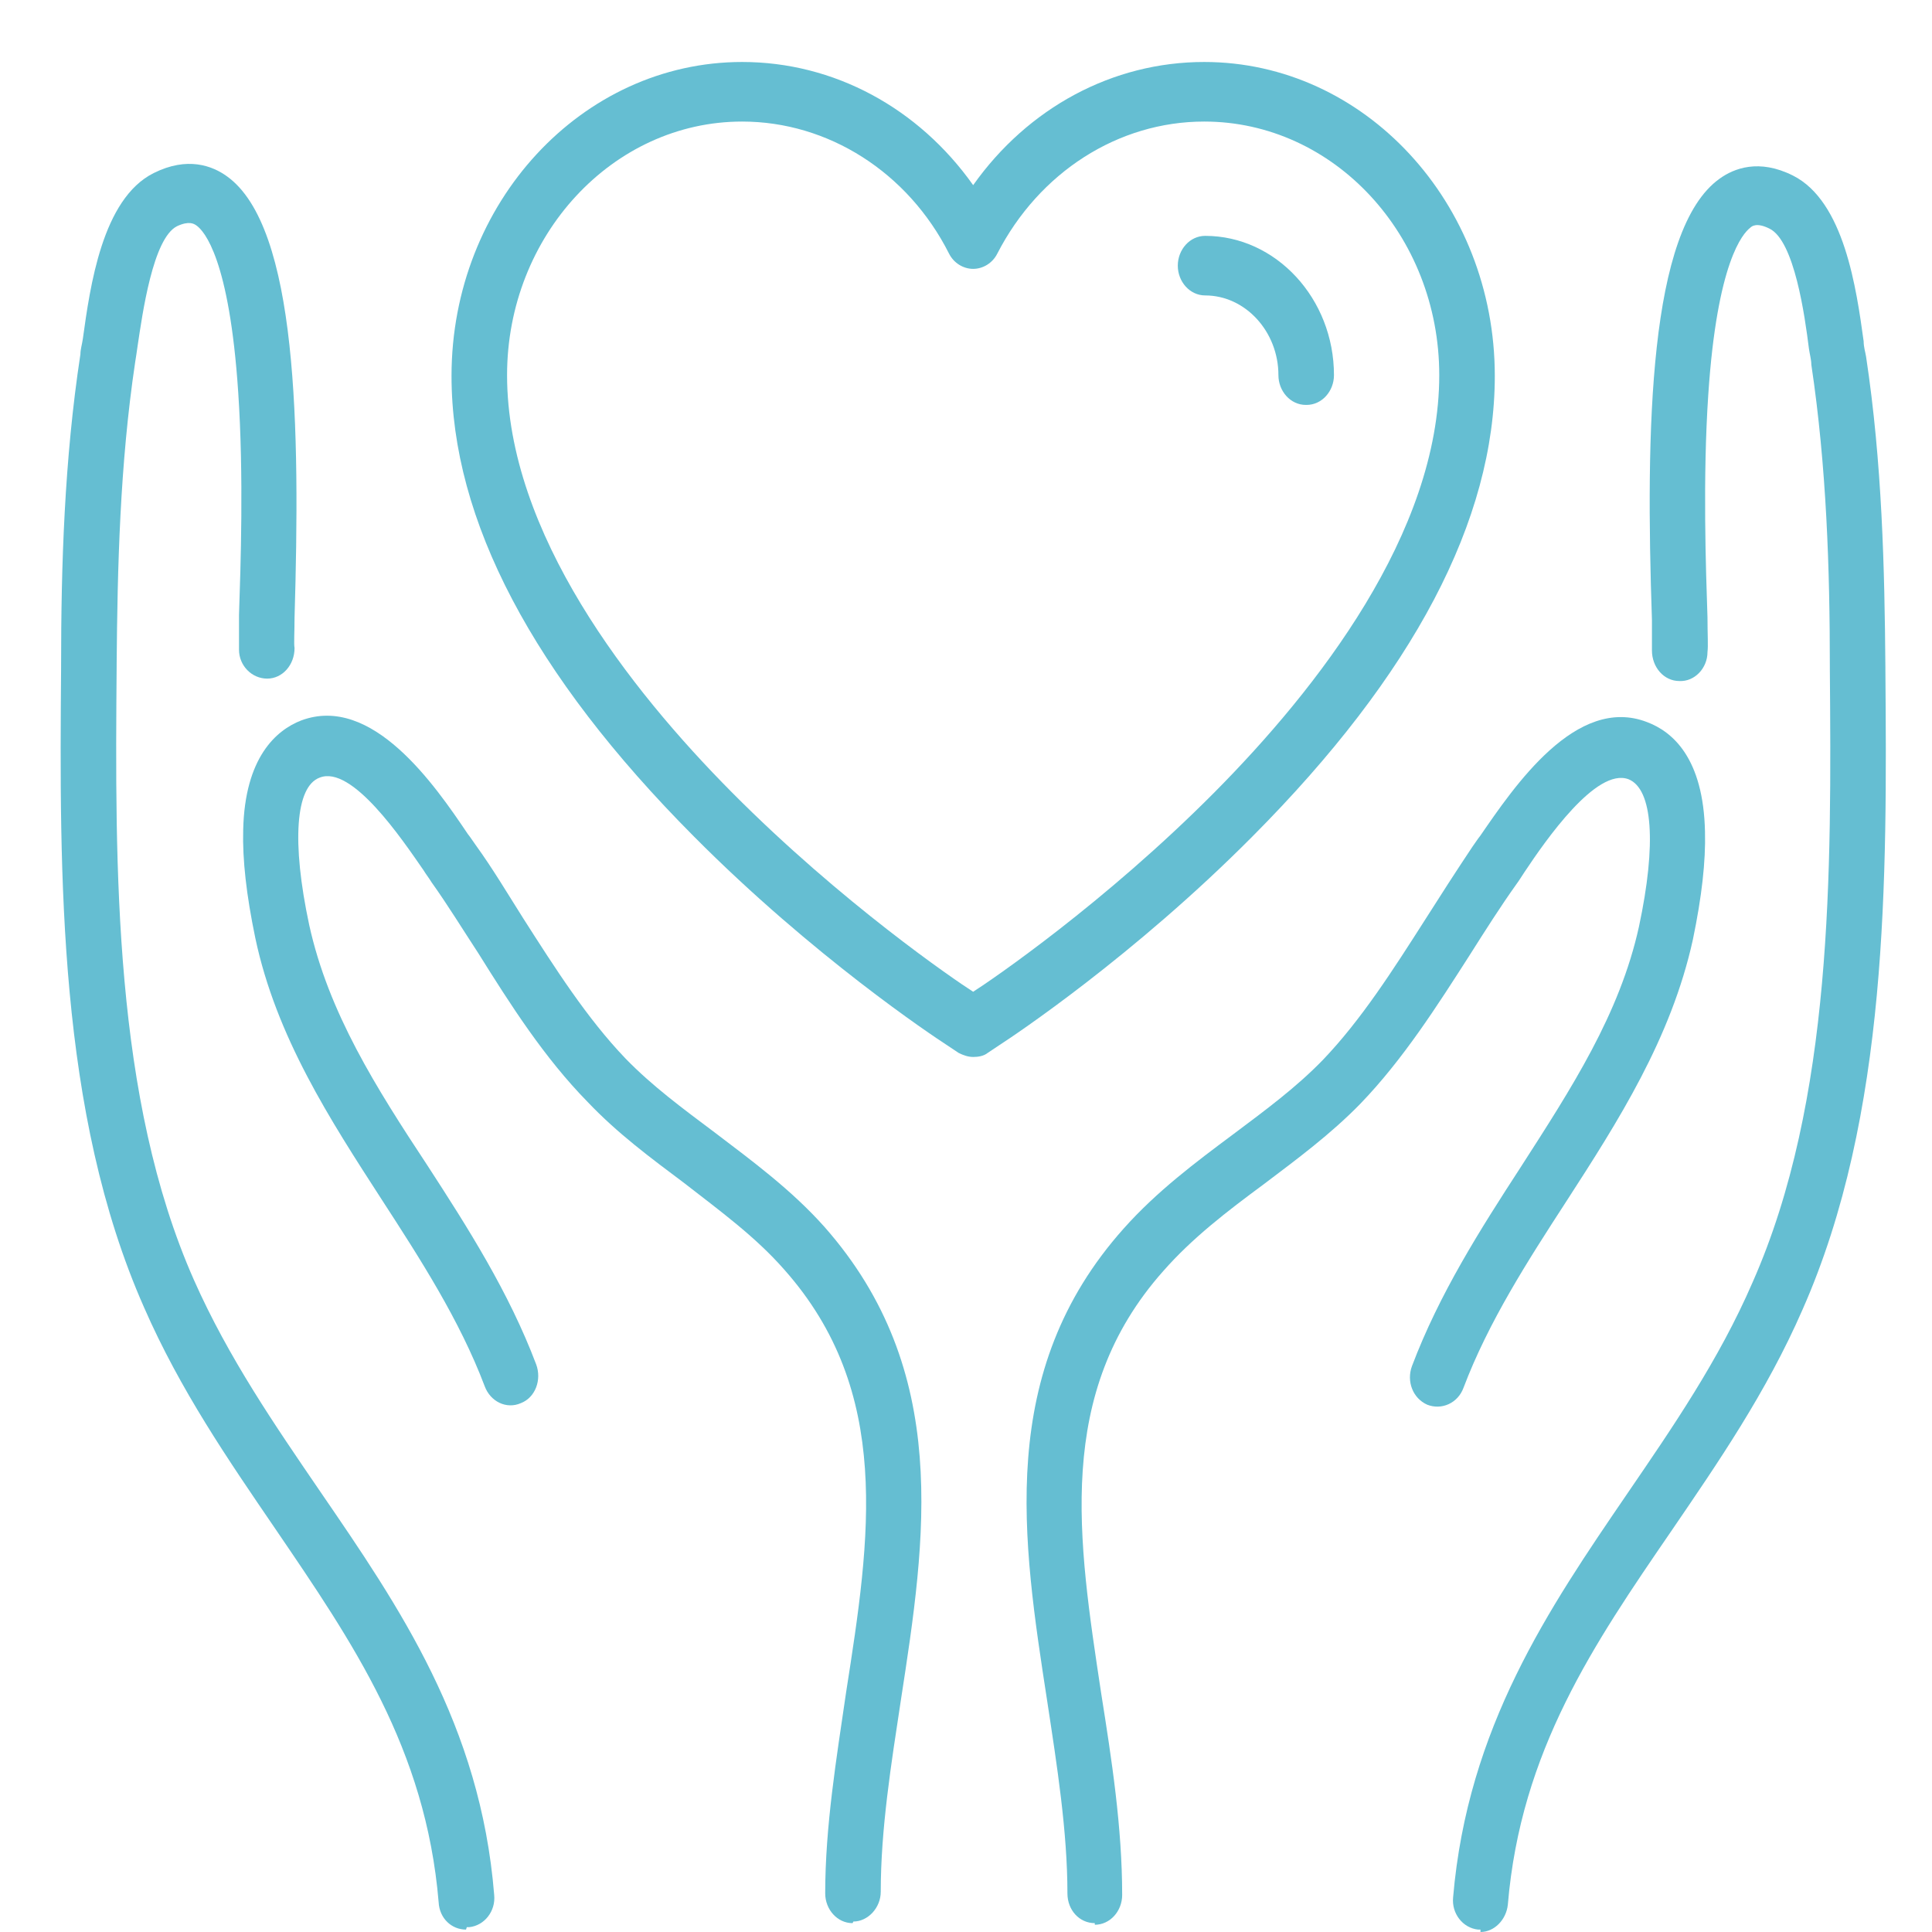 <?xml version="1.0" encoding="UTF-8"?> <svg xmlns="http://www.w3.org/2000/svg" width="24" height="24" viewBox="0 0 24 24" fill="none"><path d="M18.391 23.97C18.391 23.97 18.371 23.97 18.361 23.97C18.171 23.95 18.031 23.77 18.051 23.57C18.231 21.46 19.241 19.98 20.211 18.56C20.771 17.74 21.351 16.9 21.771 15.93C22.771 13.67 22.751 10.82 22.731 8.31V8.28C22.731 7.08 22.691 5.8 22.501 4.53C22.501 4.47 22.481 4.4 22.471 4.33C22.421 3.93 22.291 2.99 21.981 2.84C21.821 2.76 21.761 2.81 21.741 2.83C21.651 2.9 21.331 3.25 21.221 4.9C21.151 5.94 21.191 7.07 21.211 7.67C21.211 7.88 21.221 8.02 21.211 8.1C21.211 8.3 21.051 8.47 20.861 8.46C20.671 8.46 20.521 8.29 20.521 8.08C20.521 8.03 20.521 7.87 20.521 7.7C20.441 5.34 20.481 2.85 21.361 2.22C21.541 2.09 21.851 1.97 22.271 2.18C22.911 2.5 23.061 3.59 23.151 4.24C23.151 4.31 23.171 4.37 23.181 4.43C23.381 5.75 23.411 7.06 23.421 8.29V8.32C23.441 10.91 23.461 13.85 22.391 16.27C21.941 17.3 21.341 18.17 20.761 19.02C19.801 20.42 18.891 21.75 18.731 23.66C18.711 23.85 18.561 24 18.391 24" fill="#65BED2"></path><path d="M13.6 23.89C13.41 23.89 13.26 23.73 13.26 23.52C13.26 22.75 13.13 21.93 13.01 21.14C12.7 19.13 12.37 17.04 13.96 15.26C14.37 14.8 14.85 14.44 15.32 14.09C15.72 13.79 16.1 13.51 16.43 13.17C16.91 12.67 17.31 12.04 17.7 11.43C17.89 11.13 18.09 10.82 18.29 10.52C18.32 10.48 18.35 10.43 18.39 10.38C18.81 9.77 19.58 8.63 20.46 8.97C20.78 9.09 21.16 9.42 21.18 10.33C21.19 10.7 21.14 11.14 21.03 11.67C20.76 12.9 20.1 13.93 19.46 14.92C18.98 15.66 18.49 16.42 18.18 17.24C18.11 17.43 17.91 17.52 17.73 17.45C17.55 17.37 17.47 17.16 17.54 16.97C17.88 16.07 18.39 15.27 18.89 14.5C19.52 13.52 20.12 12.6 20.36 11.51C20.58 10.48 20.53 9.8 20.23 9.68C19.83 9.53 19.2 10.44 18.94 10.83C18.9 10.89 18.87 10.94 18.84 10.98C18.64 11.26 18.45 11.56 18.26 11.86C17.85 12.5 17.43 13.16 16.9 13.71C16.53 14.09 16.11 14.4 15.7 14.71C15.24 15.05 14.81 15.38 14.45 15.79C13.1 17.31 13.39 19.12 13.68 21.04C13.81 21.86 13.94 22.7 13.94 23.54C13.94 23.74 13.79 23.91 13.6 23.91V23.89Z" fill="#65BED2"></path><path d="M9.219 1.51C7.609 1.51 6.299 2.93 6.299 4.66C6.299 6.62 7.819 8.56 9.089 9.84C10.459 11.22 11.869 12.18 12.089 12.32C12.309 12.18 13.719 11.22 15.089 9.84C16.359 8.56 17.879 6.62 17.879 4.66C17.879 2.92 16.569 1.51 14.959 1.51C13.889 1.51 12.909 2.14 12.389 3.15C12.329 3.27 12.209 3.34 12.089 3.34C11.969 3.34 11.849 3.27 11.789 3.15C11.279 2.14 10.289 1.51 9.219 1.51ZM12.089 13.13C12.029 13.13 11.969 13.11 11.909 13.08L11.759 12.98C11.589 12.87 10.099 11.88 8.619 10.39C6.619 8.38 5.609 6.46 5.609 4.67C5.609 2.52 7.229 0.77 9.219 0.77C10.359 0.77 11.409 1.34 12.089 2.3C12.769 1.34 13.819 0.77 14.959 0.77C16.949 0.77 18.569 2.52 18.569 4.67C18.569 6.46 17.559 8.38 15.559 10.39C14.079 11.88 12.589 12.87 12.419 12.98L12.269 13.08C12.219 13.12 12.149 13.13 12.089 13.13Z" fill="#65BED2"></path><path d="M16.221 5.03C16.031 5.03 15.881 4.86 15.881 4.66C15.881 4.12 15.471 3.67 14.971 3.67C14.781 3.67 14.631 3.5 14.631 3.3C14.631 3.1 14.781 2.93 14.971 2.93C15.851 2.93 16.571 3.71 16.571 4.66C16.571 4.86 16.421 5.03 16.231 5.03" fill="#65BED2"></path><path d="M5.789 23.97C5.609 23.97 5.459 23.83 5.449 23.63C5.289 21.72 4.379 20.4 3.419 18.99C2.839 18.14 2.239 17.27 1.789 16.24C0.719 13.82 0.739 10.88 0.759 8.29V8.26C0.759 7.03 0.799 5.71 0.999 4.4C0.999 4.34 1.019 4.28 1.029 4.21C1.119 3.56 1.269 2.47 1.909 2.15C2.329 1.94 2.639 2.06 2.819 2.19C3.699 2.82 3.729 5.32 3.659 7.67C3.659 7.85 3.649 8 3.659 8.05C3.659 8.26 3.509 8.43 3.319 8.43C3.129 8.43 2.969 8.27 2.969 8.07C2.969 7.99 2.969 7.85 2.969 7.64C2.989 7.04 3.029 5.91 2.959 4.87C2.849 3.22 2.539 2.87 2.439 2.8C2.409 2.78 2.349 2.74 2.199 2.81C1.899 2.96 1.769 3.9 1.709 4.3C1.699 4.37 1.689 4.44 1.679 4.5C1.489 5.77 1.459 7.05 1.449 8.25V8.28C1.429 10.79 1.409 13.64 2.409 15.9C2.839 16.87 3.419 17.71 3.979 18.53C4.959 19.96 5.969 21.43 6.139 23.54C6.159 23.74 6.019 23.92 5.829 23.94C5.829 23.94 5.809 23.94 5.799 23.94" fill="#65BED2"></path><path d="M10.591 23.89C10.401 23.89 10.251 23.72 10.251 23.52C10.251 22.69 10.391 21.84 10.511 21.02C10.811 19.1 11.091 17.29 9.741 15.77C9.381 15.36 8.941 15.04 8.491 14.69C8.091 14.39 7.671 14.08 7.301 13.69C6.761 13.14 6.341 12.48 5.941 11.84C5.751 11.55 5.561 11.24 5.361 10.96C5.331 10.91 5.291 10.86 5.261 10.81C4.991 10.42 4.371 9.5 3.971 9.66C3.671 9.77 3.621 10.46 3.841 11.49C4.081 12.58 4.671 13.51 5.311 14.48C5.811 15.25 6.321 16.05 6.661 16.95C6.731 17.14 6.651 17.36 6.471 17.43C6.291 17.51 6.091 17.41 6.021 17.22C5.711 16.4 5.221 15.64 4.741 14.9C4.101 13.91 3.431 12.88 3.171 11.65C3.061 11.12 3.011 10.68 3.021 10.31C3.041 9.41 3.431 9.07 3.741 8.95C4.621 8.62 5.401 9.75 5.811 10.36C5.851 10.41 5.881 10.46 5.911 10.5C6.121 10.79 6.311 11.11 6.501 11.41C6.891 12.02 7.291 12.65 7.771 13.15C8.101 13.49 8.481 13.77 8.881 14.07C9.341 14.42 9.831 14.78 10.241 15.24C11.821 17.03 11.501 19.11 11.191 21.12C11.071 21.91 10.941 22.72 10.941 23.5C10.941 23.7 10.781 23.87 10.601 23.87" fill="#65BED2"></path></svg> 
